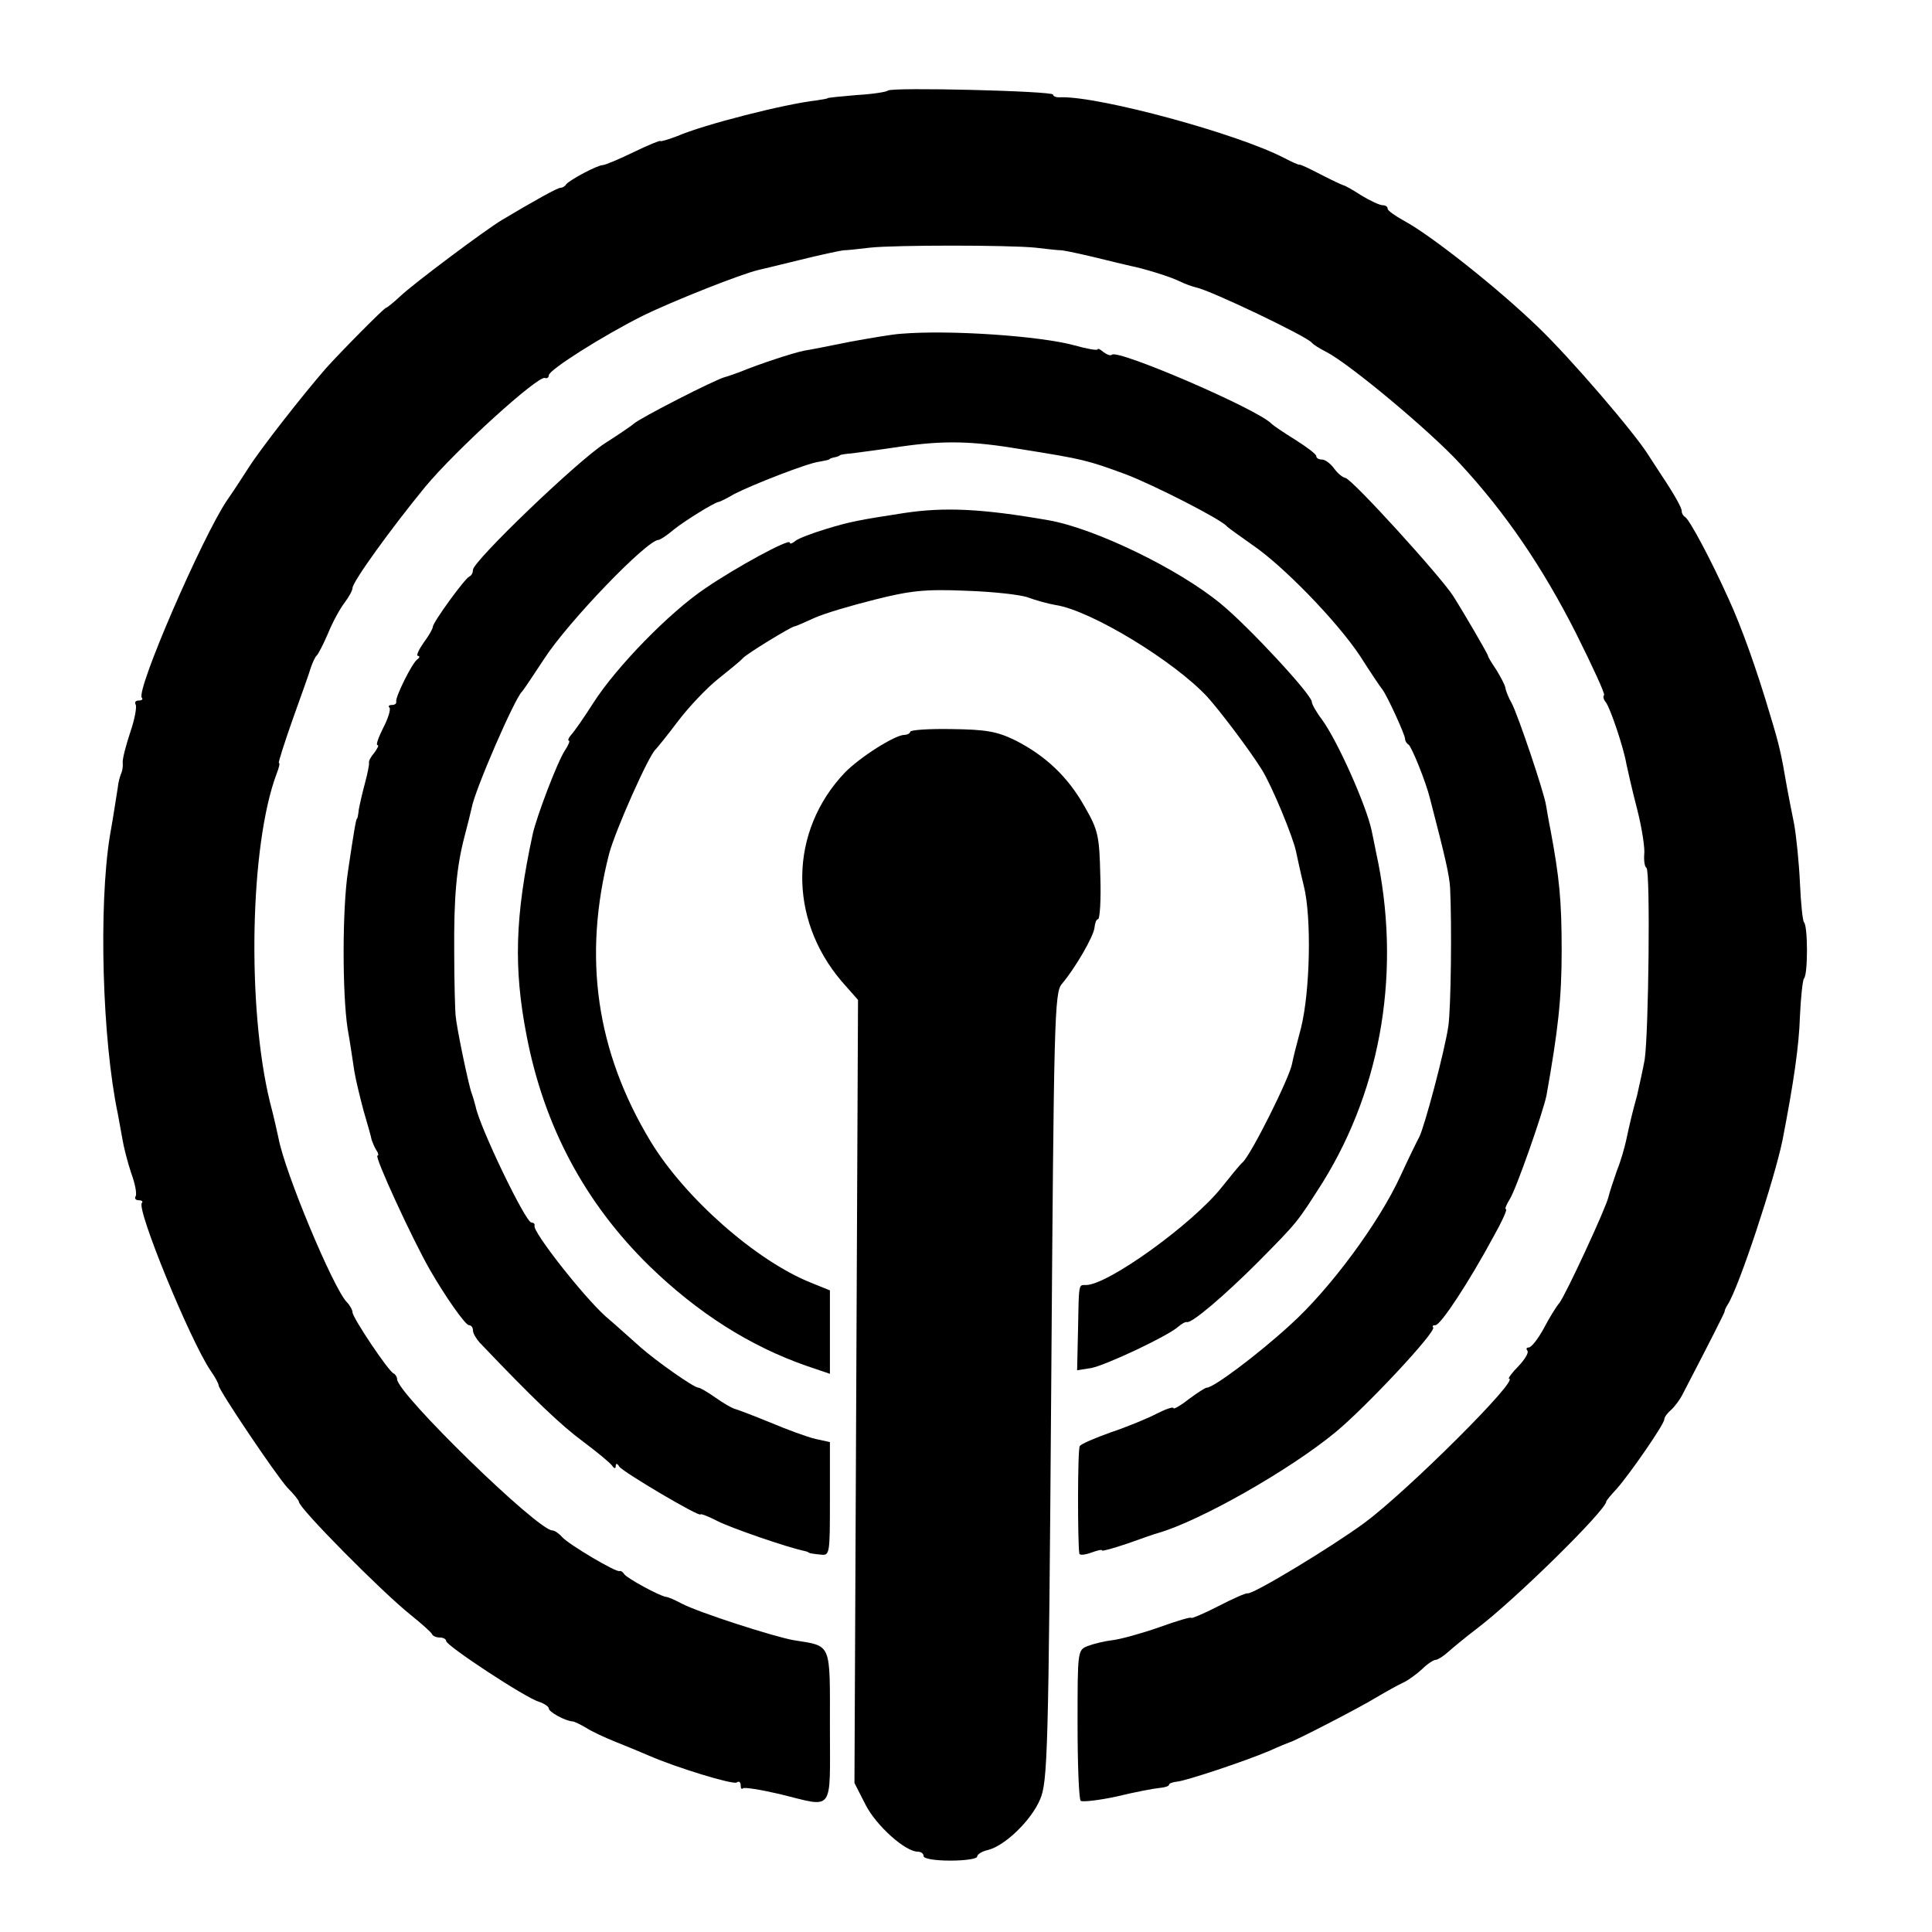 <?xml version="1.0" standalone="no"?>
<!DOCTYPE svg PUBLIC "-//W3C//DTD SVG 20010904//EN"
 "http://www.w3.org/TR/2001/REC-SVG-20010904/DTD/svg10.dtd">
<svg version="1.0" xmlns="http://www.w3.org/2000/svg"
 width="433pt" height="433pt" viewBox="0 0 433 433"
 preserveAspectRatio="xMidYMid meet">
<g transform="translate(0,433) scale(0.1,-0.1)"
fill="#000000" stroke="none">
<path d="M1990 4127 c-3 -3 -34 -8 -70 -10 -36 -3 -65 -6 -65 -7 0 -1 -11 -3
-25 -5 -71 -8 -252 -54 -312 -80 -21 -8 -38 -13 -38 -11 0 2 -27 -9 -60 -25
-33 -16 -64 -29 -69 -29 -12 0 -74 -33 -82 -43 -3 -5 -9 -8 -13 -8 -5 1 -59
-29 -131 -72 -37 -22 -200 -144 -228 -171 -15 -14 -30 -26 -32 -26 -4 0 -101
-98 -135 -136 -53 -61 -147 -181 -174 -224 -16 -25 -37 -57 -47 -71 -56 -83
-206 -429 -191 -443 3 -3 0 -6 -7 -6 -7 0 -10 -4 -7 -9 3 -5 -2 -33 -12 -62
-10 -30 -18 -61 -17 -69 1 -8 -1 -19 -4 -25 -2 -5 -6 -18 -7 -30 -2 -11 -9
-60 -18 -110 -25 -157 -17 -454 18 -621 2 -12 7 -37 10 -55 3 -19 12 -54 20
-78 9 -24 13 -47 10 -52 -3 -5 0 -9 7 -9 7 0 10 -3 7 -6 -13 -13 108 -308 154
-376 10 -14 18 -29 18 -33 0 -10 127 -199 154 -229 15 -15 26 -29 26 -32 0
-14 184 -200 250 -253 25 -20 46 -39 48 -43 2 -5 10 -8 18 -8 8 0 14 -4 14 -8
0 -10 177 -127 208 -136 12 -4 22 -11 22 -15 0 -8 37 -28 53 -29 4 0 18 -7 30
-14 12 -8 42 -22 67 -32 25 -10 59 -24 75 -31 62 -27 187 -65 196 -60 5 4 9 1
9 -6 0 -7 2 -10 5 -7 3 3 40 -3 83 -13 123 -30 112 -45 112 151 0 191 5 180
-81 194 -42 7 -213 62 -251 82 -15 8 -31 15 -35 15 -15 2 -88 42 -94 51 -3 5
-8 8 -10 7 -6 -5 -115 60 -129 76 -7 8 -17 15 -22 15 -33 0 -348 307 -348 339
0 5 -4 11 -8 13 -11 4 -92 125 -92 137 0 5 -6 16 -13 23 -30 31 -139 291 -153
368 -3 14 -11 50 -19 80 -52 213 -45 577 15 736 5 13 8 24 5 24 -2 0 12 44 31
98 19 53 38 106 41 117 4 11 9 22 12 25 4 3 15 25 26 50 10 25 27 56 37 69 10
13 18 28 18 33 0 14 86 133 163 227 70 84 251 248 268 244 5 -2 9 1 9 6 0 12
122 89 210 133 67 33 221 94 260 103 8 2 51 12 95 23 44 11 87 20 95 21 8 0
35 3 60 6 56 6 309 6 370 0 25 -3 52 -6 60 -6 8 -1 42 -8 75 -16 33 -8 69 -17
79 -19 30 -6 89 -24 111 -35 12 -6 27 -11 35 -13 34 -7 249 -110 260 -124 3
-4 17 -13 33 -21 52 -27 232 -177 299 -250 102 -110 185 -232 260 -380 37 -74
66 -137 63 -139 -3 -3 -1 -10 4 -16 10 -13 40 -102 46 -138 3 -14 13 -59 24
-101 11 -43 18 -89 16 -102 -1 -14 1 -28 5 -30 9 -5 5 -371 -4 -430 -4 -22
-12 -58 -17 -80 -11 -40 -16 -61 -25 -103 -3 -13 -11 -43 -20 -65 -8 -23 -17
-50 -19 -59 -5 -24 -96 -220 -110 -238 -7 -8 -23 -34 -35 -57 -13 -24 -28 -43
-34 -43 -5 0 -6 -3 -3 -7 4 -4 -5 -19 -20 -35 -15 -15 -24 -28 -21 -28 25 0
-228 -252 -324 -323 -72 -53 -250 -161 -262 -158 -4 1 -33 -12 -66 -29 -33
-17 -60 -28 -60 -26 0 3 -33 -7 -72 -21 -40 -14 -87 -27 -105 -29 -17 -2 -42
-8 -55 -13 -23 -9 -23 -10 -23 -174 0 -91 3 -169 7 -173 4 -3 41 1 82 10 41
10 84 18 96 19 11 1 20 4 20 7 0 3 8 6 18 7 21 2 153 46 207 69 22 10 42 18
45 19 10 2 156 77 195 101 22 13 49 28 60 33 11 5 30 19 42 30 12 12 26 21 31
21 4 0 17 8 28 18 10 9 39 33 64 52 86 65 290 266 290 285 0 2 11 15 24 29 29
33 106 144 106 155 0 5 7 14 15 21 8 7 21 24 28 39 62 119 91 177 92 181 0 3
3 10 7 16 25 38 105 281 123 369 25 129 37 211 39 278 2 42 6 80 9 84 9 8 9
118 0 126 -3 4 -7 43 -9 88 -2 44 -8 104 -13 132 -6 29 -13 66 -16 82 -13 76
-17 94 -37 160 -31 105 -65 200 -94 263 -41 91 -87 176 -97 183 -5 3 -8 9 -8
13 1 6 -14 34 -46 82 -10 15 -22 34 -28 43 -30 49 -174 217 -248 288 -90 87
-239 205 -300 238 -20 11 -37 23 -37 27 0 5 -5 8 -11 8 -7 0 -28 10 -48 22
-20 13 -38 23 -41 23 -3 1 -25 11 -50 24 -25 13 -46 23 -48 22 -1 -1 -17 6
-34 15 -106 55 -413 138 -500 136 -10 -1 -18 2 -18 6 0 8 -362 17 -370 9z"/>
<path d="M2020 3582 c-19 -1 -71 -10 -115 -18 -44 -9 -90 -18 -103 -20 -25 -5
-101 -30 -142 -47 -14 -5 -30 -11 -35 -12 -21 -5 -193 -93 -205 -105 -3 -3
-32 -23 -65 -44 -63 -41 -294 -263 -295 -283 0 -6 -3 -13 -8 -15 -10 -4 -82
-103 -82 -113 0 -4 -9 -20 -21 -36 -11 -16 -17 -29 -12 -29 4 0 4 -4 -2 -8
-12 -9 -49 -84 -47 -94 1 -5 -3 -8 -10 -8 -6 0 -9 -3 -5 -6 3 -4 -3 -24 -14
-45 -11 -22 -17 -39 -13 -39 4 0 0 -7 -7 -17 -8 -9 -13 -19 -12 -22 1 -3 -3
-24 -9 -46 -6 -22 -12 -49 -14 -60 -1 -11 -3 -20 -4 -20 -2 0 -7 -29 -20 -117
-13 -84 -13 -274 -1 -353 6 -33 12 -76 15 -95 3 -19 13 -60 21 -90 9 -30 17
-59 18 -65 2 -5 6 -16 10 -22 5 -7 6 -13 3 -13 -8 0 77 -185 117 -255 35 -61
80 -125 88 -125 5 0 9 -5 9 -12 0 -6 7 -18 15 -27 121 -127 183 -186 232 -222
32 -24 61 -48 65 -54 5 -7 8 -7 8 0 0 6 4 5 8 -2 8 -12 182 -115 182 -107 0 2
17 -4 38 -15 29 -15 156 -59 195 -67 4 -1 8 -2 10 -4 1 -1 12 -3 25 -4 22 -3
22 -1 22 125 l0 127 -32 7 c-18 4 -64 21 -102 37 -39 16 -76 30 -81 31 -6 2
-25 13 -42 25 -17 12 -34 22 -38 22 -10 0 -95 60 -130 91 -16 14 -51 46 -78
69 -50 45 -164 190 -159 203 1 4 -2 7 -7 7 -13 0 -116 214 -125 260 -2 8 -6
22 -9 30 -7 19 -34 148 -36 175 -1 11 -3 74 -3 140 -1 124 5 191 23 260 6 22
13 51 16 64 7 40 97 247 113 261 3 3 25 36 50 74 53 82 230 266 256 266 3 0
19 10 34 23 25 20 88 59 100 62 3 0 19 8 36 18 41 21 164 69 189 72 11 2 21 4
23 5 1 2 7 4 12 5 6 1 11 3 13 5 1 1 13 3 27 4 14 2 62 8 108 15 98 14 159 13
272 -6 137 -22 146 -24 233 -56 63 -24 216 -102 227 -117 3 -3 28 -21 55 -40
70 -47 192 -173 243 -250 23 -36 45 -69 50 -75 11 -14 52 -104 51 -111 0 -4 3
-10 8 -13 7 -5 39 -84 48 -121 35 -135 43 -170 45 -200 4 -82 2 -269 -4 -310
-8 -55 -53 -224 -65 -248 -5 -9 -24 -48 -42 -87 -48 -105 -158 -254 -248 -335
-71 -65 -171 -140 -186 -140 -4 0 -22 -12 -41 -26 -19 -15 -34 -23 -34 -20 0
4 -17 -2 -37 -12 -21 -11 -67 -30 -103 -42 -36 -13 -67 -26 -70 -31 -5 -7 -5
-214 -1 -241 1 -4 12 -3 26 2 14 5 25 8 25 5 0 -2 26 5 58 16 31 11 62 22 67
23 94 27 295 141 398 226 68 56 227 226 219 235 -3 3 0 5 5 5 12 0 76 98 130
198 19 34 32 62 28 62 -3 0 1 10 9 23 14 22 74 193 82 232 26 146 34 217 34
324 0 114 -5 163 -25 271 -4 19 -8 44 -10 55 -4 28 -63 203 -77 229 -7 12 -13
27 -14 34 -1 7 -11 25 -20 40 -10 15 -19 29 -19 32 -1 5 -52 93 -78 134 -28
44 -228 264 -242 265 -6 1 -17 10 -25 21 -8 11 -20 20 -27 20 -7 0 -13 3 -13
8 0 4 -21 20 -48 37 -26 16 -49 32 -52 35 -29 32 -345 168 -358 155 -3 -3 -11
0 -19 6 -7 6 -13 9 -13 6 0 -3 -24 1 -52 9 -77 21 -279 35 -388 26z"/>
<path d="M2025 3180 c-97 -15 -120 -19 -175 -36 -30 -9 -61 -21 -67 -26 -7 -6
-13 -8 -13 -4 0 10 -120 -55 -190 -103 -80 -54 -198 -175 -250 -256 -21 -33
-44 -66 -50 -72 -6 -7 -8 -13 -5 -13 3 0 -1 -10 -9 -22 -17 -26 -63 -147 -72
-187 -40 -185 -43 -301 -14 -451 39 -204 131 -376 275 -517 109 -106 226 -180
352 -224 l53 -18 0 93 0 94 -42 17 c-123 49 -283 190 -360 317 -122 202 -152
413 -93 644 14 53 89 221 104 234 3 3 26 31 50 63 25 33 65 75 90 95 25 20 51
41 56 47 9 10 104 68 115 71 3 0 23 9 45 19 22 10 83 28 135 41 79 20 113 24
205 20 61 -2 123 -9 139 -15 16 -6 44 -14 62 -17 79 -12 266 -126 340 -206 28
-31 94 -118 122 -163 23 -37 71 -153 77 -185 3 -14 10 -47 17 -75 18 -72 14
-237 -6 -318 -10 -37 -19 -73 -20 -80 -5 -31 -92 -205 -111 -222 -6 -5 -27
-31 -47 -56 -65 -82 -255 -219 -304 -219 -17 0 -16 6 -18 -103 l-2 -88 32 5
c34 7 170 71 194 92 8 7 17 12 20 11 10 -4 84 59 159 134 91 92 88 89 146 180
133 215 176 479 119 739 -3 14 -7 36 -10 49 -12 56 -76 200 -111 248 -13 17
-23 35 -23 40 0 16 -142 169 -203 219 -95 79 -284 170 -387 188 -149 26 -233
30 -325 16z"/>
<path d="M2040 2690 c0 -3 -6 -7 -13 -7 -21 0 -100 -50 -134 -85 -124 -131
-127 -326 -7 -467 l37 -42 -4 -878 -4 -877 25 -49 c24 -47 89 -105 117 -105 7
0 13 -4 13 -10 0 -6 27 -10 60 -10 33 0 60 4 60 9 0 5 11 12 25 15 38 10 96
66 116 113 17 40 19 101 25 925 6 825 7 884 24 903 29 34 71 106 73 126 1 10
4 19 8 19 4 0 7 44 5 98 -2 89 -5 102 -35 154 -38 68 -89 115 -156 149 -41 20
-66 24 -142 25 -51 1 -93 -2 -93 -6z"/>
</g>
</svg>
